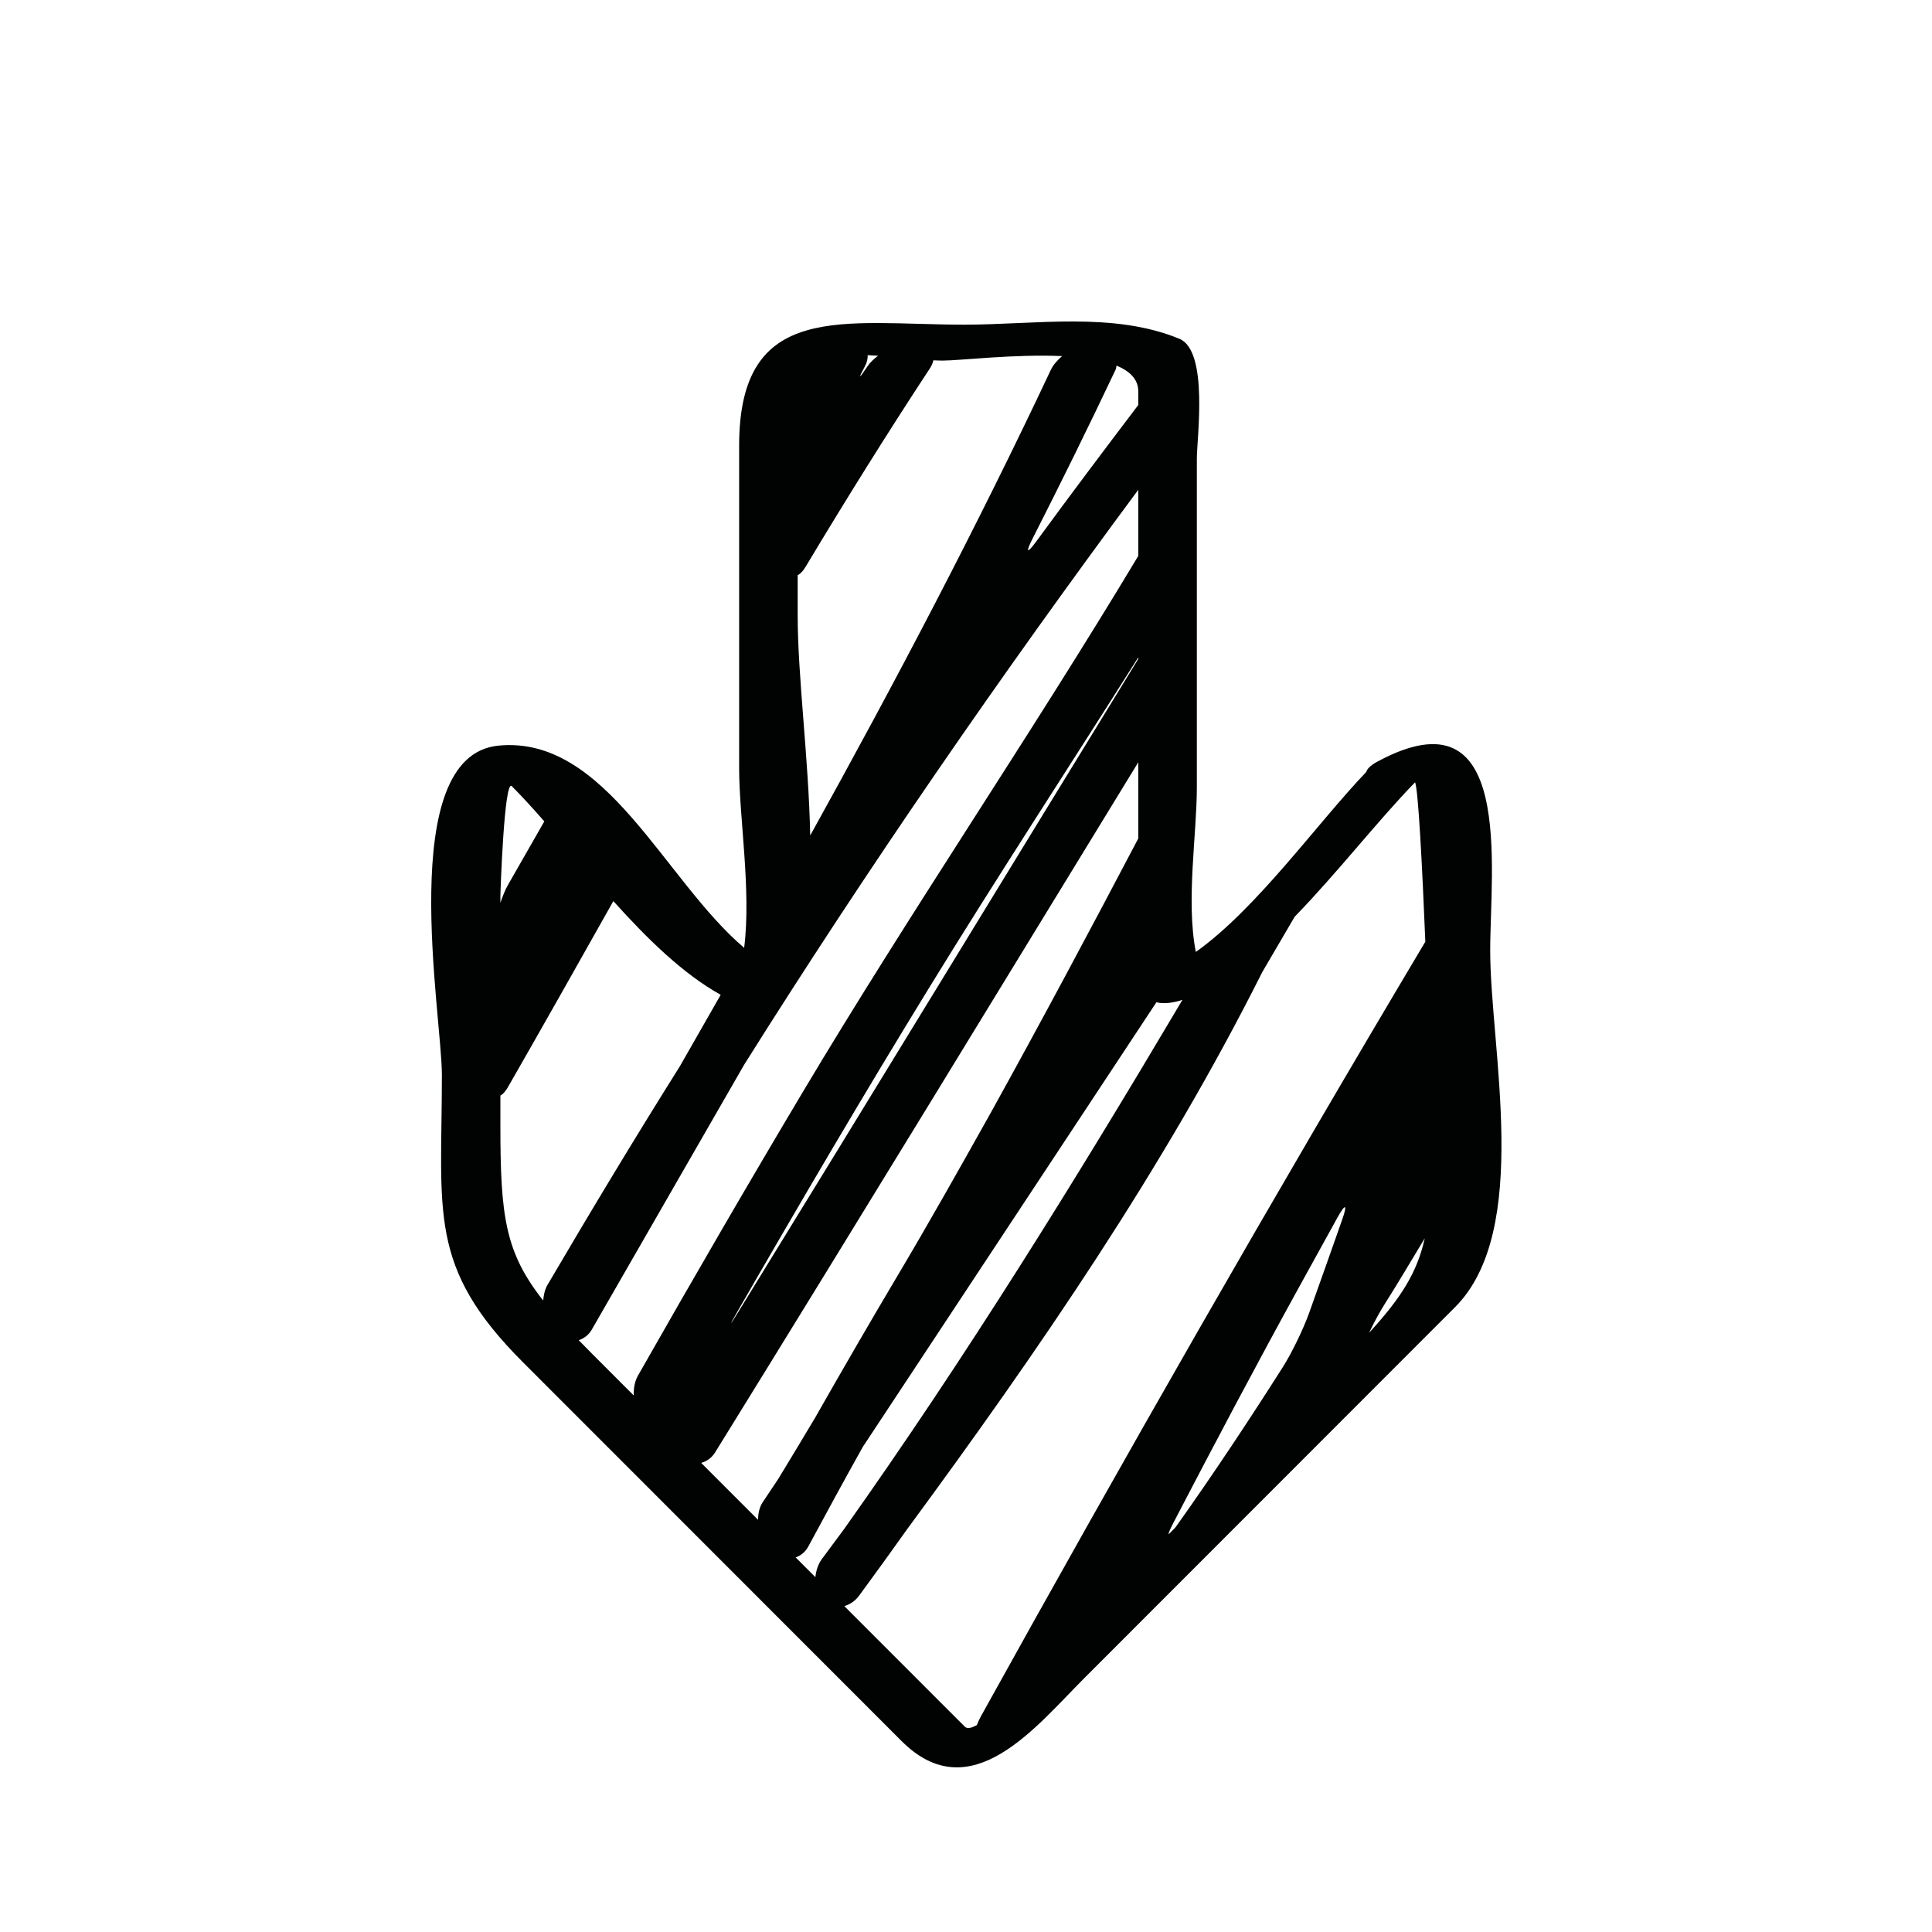 <?xml version="1.0" encoding="iso-8859-1"?>
<!-- Generator: Adobe Illustrator 17.0.2, SVG Export Plug-In . SVG Version: 6.00 Build 0)  -->
<!DOCTYPE svg PUBLIC "-//W3C//DTD SVG 1.1//EN" "http://www.w3.org/Graphics/SVG/1.1/DTD/svg11.dtd">
<svg version="1.1" id="Capa_1" xmlns="http://www.w3.org/2000/svg" xmlns:xlink="http://www.w3.org/1999/xlink" x="0px" y="0px"
	 width="64px" height="64px" viewBox="0 0 64 64" style="enable-background:new 0 0 64 64;" xml:space="preserve">
<g>
	<path style="fill:#010202;" d="M45.633,25.227c-0.234,0.126-0.346,0.243-0.376,0.347c-1.611,1.682-3.614,4.517-5.644,5.961
		c-0.33-1.688,0.034-3.886,0.034-5.46c0-3.627,0-7.253,0-10.88c0-0.674,0.396-3.57-0.578-3.972c-2.19-0.905-4.778-0.468-7.112-0.468
		c-3.994,0-7.472-0.83-7.472,4.005c0,3.563,0,7.127,0,10.691c0,1.629,0.406,4.052,0.166,5.947c-2.658-2.255-4.587-7.055-8.148-6.697
		c-3.423,0.344-1.865,8.914-1.865,10.905c0,4.564-0.482,6.351,2.681,9.516c4.182,4.184,8.363,8.368,12.546,12.552
		c2.292,2.293,4.452-0.482,6.051-2.081c4.095-4.097,8.189-8.194,12.284-12.291c2.544-2.546,1.165-8.568,1.165-11.813
		C49.363,28.78,50.19,22.772,45.633,25.227z M36.952,12.254c0.024-0.051,0.021-0.094,0.035-0.143c0.436,0.182,0.72,0.45,0.72,0.853
		c0,0.15,0,0.301,0,0.452c-1.131,1.491-2.257,2.986-3.363,4.498c-0.326,0.446-0.384,0.411-0.134-0.082
		C35.15,15.985,36.065,14.126,36.952,12.254z M28.65,12.137c0.074-0.137,0.096-0.259,0.093-0.371
		c0.114,0.004,0.229,0.01,0.344,0.018c-0.14,0.107-0.265,0.223-0.35,0.351C28.448,12.57,28.413,12.573,28.65,12.137z M26.424,19.053
		c0.078-0.037,0.164-0.114,0.263-0.278c1.335-2.228,2.707-4.428,4.13-6.592c0.058-0.088,0.081-0.168,0.103-0.247
		c0.107,0.005,0.211,0.009,0.31,0.009c0.562,0,2.383-0.22,3.953-0.149c-0.156,0.137-0.294,0.289-0.375,0.461
		c-2.463,5.232-5.159,10.353-7.969,15.42c-0.051-2.56-0.415-5.259-0.415-7.3C26.424,19.934,26.424,19.493,26.424,19.053z
		 M16.576,29.699c0-0.151,0.128-3.905,0.377-3.657c0.349,0.349,0.708,0.746,1.078,1.167c-0.402,0.704-0.805,1.409-1.208,2.113
		c-0.092,0.161-0.173,0.368-0.247,0.585C16.576,29.838,16.576,29.768,16.576,29.699z M17.994,43.081
		c-1.265-1.6-1.418-2.802-1.418-5.812c0-0.325,0-0.65,0-0.975c0.074-0.041,0.157-0.119,0.25-0.281
		c1.175-2.047,2.333-4.105,3.492-6.163c1.122,1.249,2.312,2.415,3.556,3.104c-0.449,0.789-0.899,1.579-1.352,2.367
		c-1.502,2.39-2.956,4.808-4.385,7.242C18.047,42.718,18.009,42.897,17.994,43.081z M20.993,46.226
		c-0.454-0.455-0.909-0.91-1.363-1.364c-0.162-0.162-0.313-0.316-0.459-0.466c0.169-0.057,0.326-0.165,0.436-0.357
		c1.679-2.926,3.366-5.846,5.046-8.772c4.094-6.519,8.47-12.86,13.054-19.042c0,0.73,0,1.46,0,2.19
		c-3.588,5.98-7.538,11.766-11.104,17.744c-1.856,3.112-3.674,6.253-5.469,9.409C21.023,45.761,20.988,45.993,20.993,46.226z
		 M37.707,21.776c0,0.017,0,0.035,0,0.052c-4.425,7.213-8.827,14.44-13.261,21.649c-0.289,0.47-0.301,0.463-0.025-0.016
		c2.085-3.623,4.199-7.225,6.381-10.778C33.053,29.016,35.412,25.413,37.707,21.776z M25.266,49.763
		c-0.112,0.168-0.152,0.373-0.155,0.582c-0.627-0.628-1.255-1.256-1.883-1.884c0.177-0.053,0.344-0.159,0.462-0.35
		c4.703-7.601,9.352-15.236,14.017-22.86c0,0.842,0,1.684,0,2.525c-1.602,3.047-3.223,6.083-4.89,9.092
		c-1.025,1.83-2.049,3.651-3.105,5.426c-0.92,1.549-1.822,3.109-2.713,4.675c-0.402,0.672-0.805,1.345-1.213,2.014
		C25.613,49.242,25.44,49.503,25.266,49.763z M27.011,52.246c-0.218-0.218-0.437-0.437-0.654-0.655
		c0.164-0.059,0.317-0.17,0.422-0.366c0.592-1.102,1.191-2.2,1.801-3.292c3.246-4.908,6.482-9.823,9.727-14.731
		c0.275,0.068,0.615,0.004,0.864-0.082c-3.534,5.967-7.185,11.859-11.199,17.518c-0.244,0.333-0.491,0.665-0.738,0.996
		C27.097,51.817,27.032,52.032,27.011,52.246z M44.461,40.404c-0.361,1.032-0.729,2.061-1.095,3.091
		c-0.186,0.52-0.573,1.323-0.869,1.789c-1.115,1.755-2.283,3.518-3.516,5.254c-0.024,0.035-0.037,0.047-0.058,0.076
		c-0.07,0.071-0.142,0.142-0.212,0.212c-0.004-0.037,0.038-0.148,0.15-0.363c1.36-2.613,2.737-5.219,4.16-7.804
		c0.427-0.775,0.855-1.551,1.284-2.326C44.572,39.851,44.644,39.883,44.461,40.404z M45.351,44.152
		c0.169-0.35,0.356-0.698,0.517-0.95c0.457-0.719,0.887-1.455,1.329-2.183C46.948,42.137,46.429,42.981,45.351,44.152z
		 M32.485,56.871c-0.051,0.092-0.088,0.183-0.124,0.273c-0.171,0.096-0.317,0.138-0.4,0.054c-0.908-0.908-1.815-1.815-2.723-2.724
		c-0.423-0.423-0.845-0.846-1.268-1.269c0.179-0.056,0.353-0.162,0.488-0.345c0.538-0.732,1.07-1.469,1.597-2.21
		c4.342-5.901,8.5-11.95,11.76-18.449c0.359-0.609,0.716-1.221,1.072-1.832c1.434-1.477,2.756-3.188,3.99-4.455
		c0.104,0.254,0.233,2.699,0.339,5.281C42.165,39.672,37.269,48.239,32.485,56.871z"/>
</g>
</svg>
